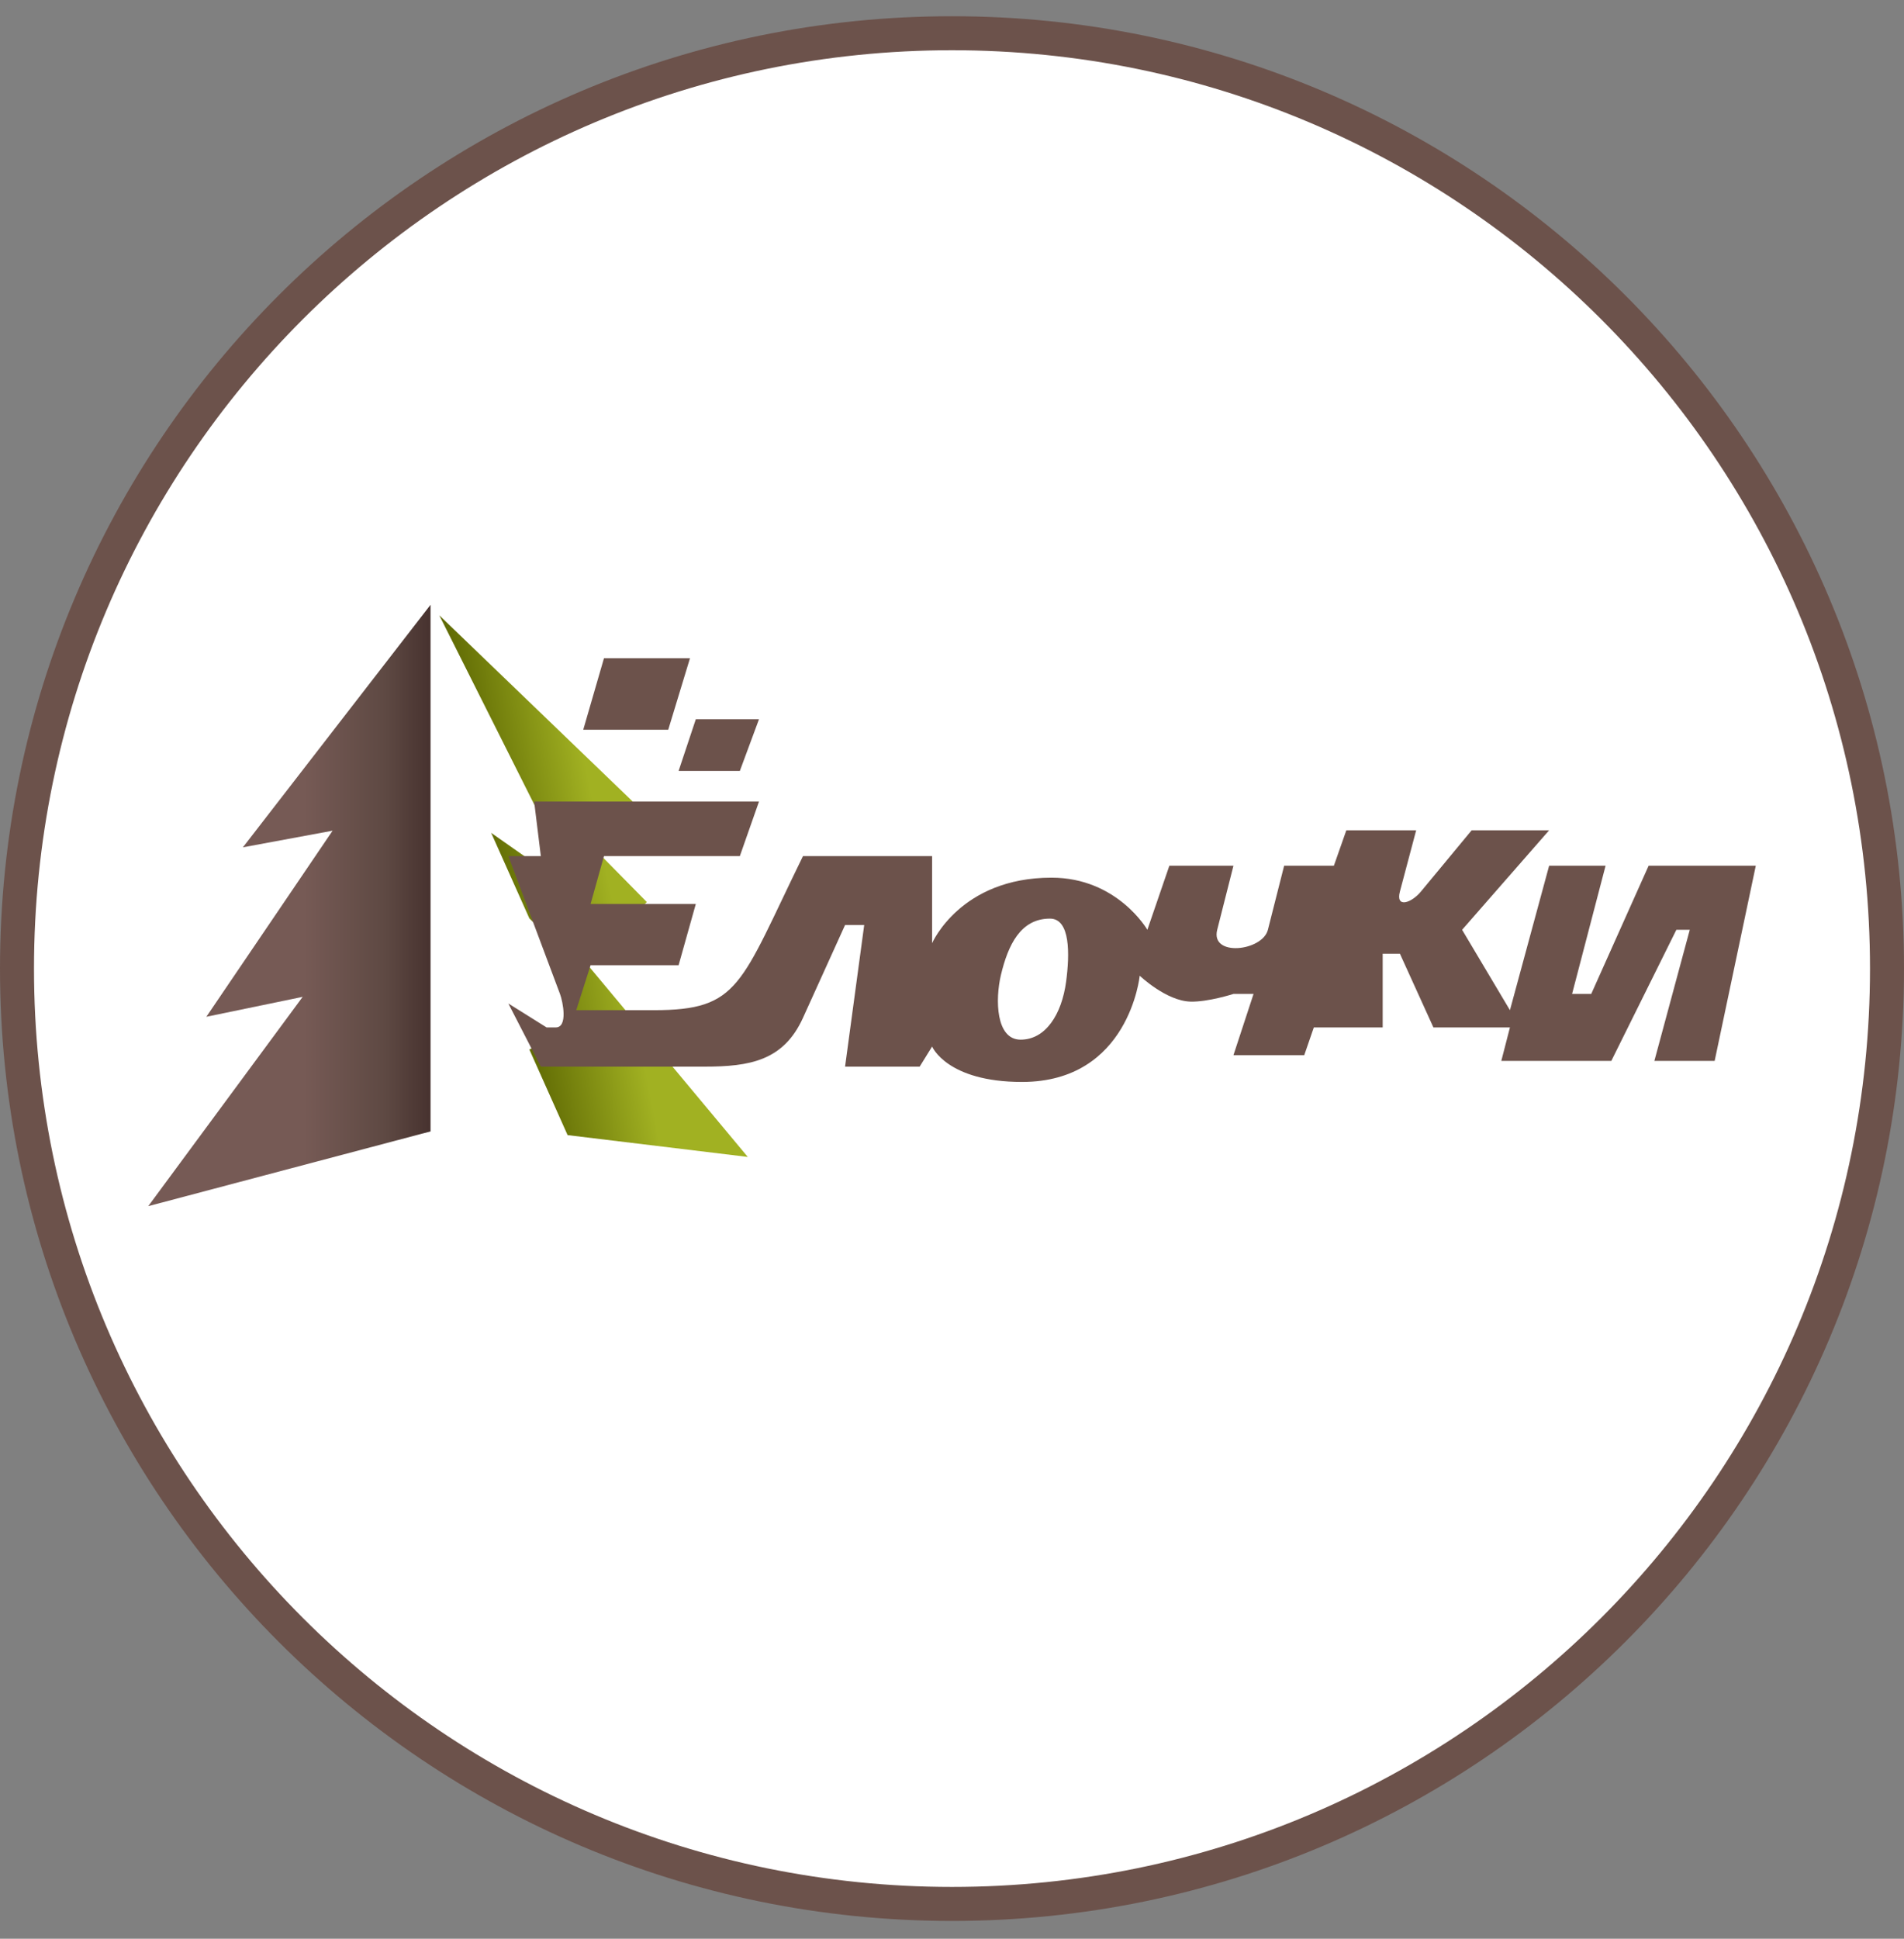 <svg width="56" height="57" viewBox="0 0 56 57" fill="none" xmlns="http://www.w3.org/2000/svg">
<rect x="0" y="0" width="56" height="57" fill="#808080" stroke="none"/>
<g clip-path="url(#clip0_3451_1724)">
<path d="M28 0.977C43.188 0.977 55.5 13.289 55.5 28.477C55.5 43.664 43.188 55.977 28 55.977C12.812 55.977 0.5 43.664 0.5 28.477C0.5 13.289 12.812 0.977 28 0.977Z" fill="white" stroke="#6C524B"/>
<path d="M7.144 24.912L12.663 17.781V33.264L4.36 35.462L8.902 29.308L6.069 29.894L9.782 24.423L7.144 24.912Z" fill="url(#paint0_linear_3451_1724)"/>
<path d="M16.266 24.754L12.92 18.09L18.648 23.603L17.283 24.754L19.023 26.52L17.283 28.367L21.994 34.015L16.694 33.373L15.57 30.857L16.694 30.268V28.1L15.57 27.002L14.446 24.486L15.972 25.557L16.266 24.754Z" fill="url(#paint1_linear_3451_1724)"/>
<path d="M17.154 21.455L17.764 19.352H20.294L19.654 21.455H17.154Z" fill="#6C524B"/>
<path d="M19.959 22.666L20.465 21.147H22.323L21.76 22.666H19.959Z" fill="#6C524B"/>
<path d="M22.323 23.567H15.71L15.907 25.17H14.951L16.47 29.222C16.555 29.448 16.709 30.207 16.346 30.207H16.076L14.951 29.503L15.907 31.36H20.719C22.051 31.36 23.045 31.187 23.617 29.925L24.855 27.196H25.418L24.855 31.36H27.049L27.415 30.769C27.415 30.769 27.849 31.81 30.06 31.81C33.21 31.81 33.521 28.687 33.521 28.687C33.521 28.687 34.3 29.429 35.013 29.448C35.531 29.463 36.278 29.222 36.278 29.222H36.869L36.278 31.023H38.36L38.642 30.207H40.667V28.04H41.174L42.159 30.207H44.41L44.156 31.191H47.392L49.305 27.337H49.699L48.658 31.191H50.431L51.641 25.452H48.489L46.801 29.222H46.238L47.223 25.452H45.563L44.41 29.7L43.003 27.337L45.563 24.411H43.284L41.793 26.211C41.506 26.557 41.042 26.706 41.174 26.211L41.652 24.411H39.598L39.232 25.452H37.769L37.291 27.337C37.131 27.966 35.596 28.14 35.8 27.337L36.278 25.452H34.393L33.746 27.337C33.746 27.337 32.863 25.804 30.927 25.804C28.243 25.804 27.415 27.731 27.415 27.731V25.17H23.617C21.76 28.964 21.76 29.7 19.227 29.7H16.948L17.37 28.378H19.959L20.465 26.577H17.37L17.764 25.17H21.76L22.323 23.567Z" fill="#6C524B"/>
<path d="M29.438 28.669C29.649 27.78 30.018 27.008 30.881 27.008C31.485 27.008 31.463 28.057 31.357 28.856C31.227 29.832 30.749 30.567 30.018 30.567C29.287 30.567 29.269 29.384 29.438 28.669Z" fill="white"/>
</g>
<defs>
<linearGradient id="paint0_linear_3451_1724" x1="12.663" y1="24.212" x2="7.562" y2="24.212" gradientUnits="userSpaceOnUse">
<stop stop-color="#47322F"/>
<stop offset="0.261" stop-color="#5E4943"/>
<stop offset="0.73" stop-color="#765A55"/>
</linearGradient>
<linearGradient id="paint1_linear_3451_1724" x1="13.995" y1="24.119" x2="18.223" y2="23.292" gradientUnits="userSpaceOnUse">
<stop stop-color="#5C6602"/>
<stop offset="0.81" stop-color="#A1B122"/>
</linearGradient>
<clipPath id="clip0_3451_1724">
<rect width="56" height="56" fill="white" transform="translate(0 0.477)"/>
</clipPath>
</defs>
</svg>
